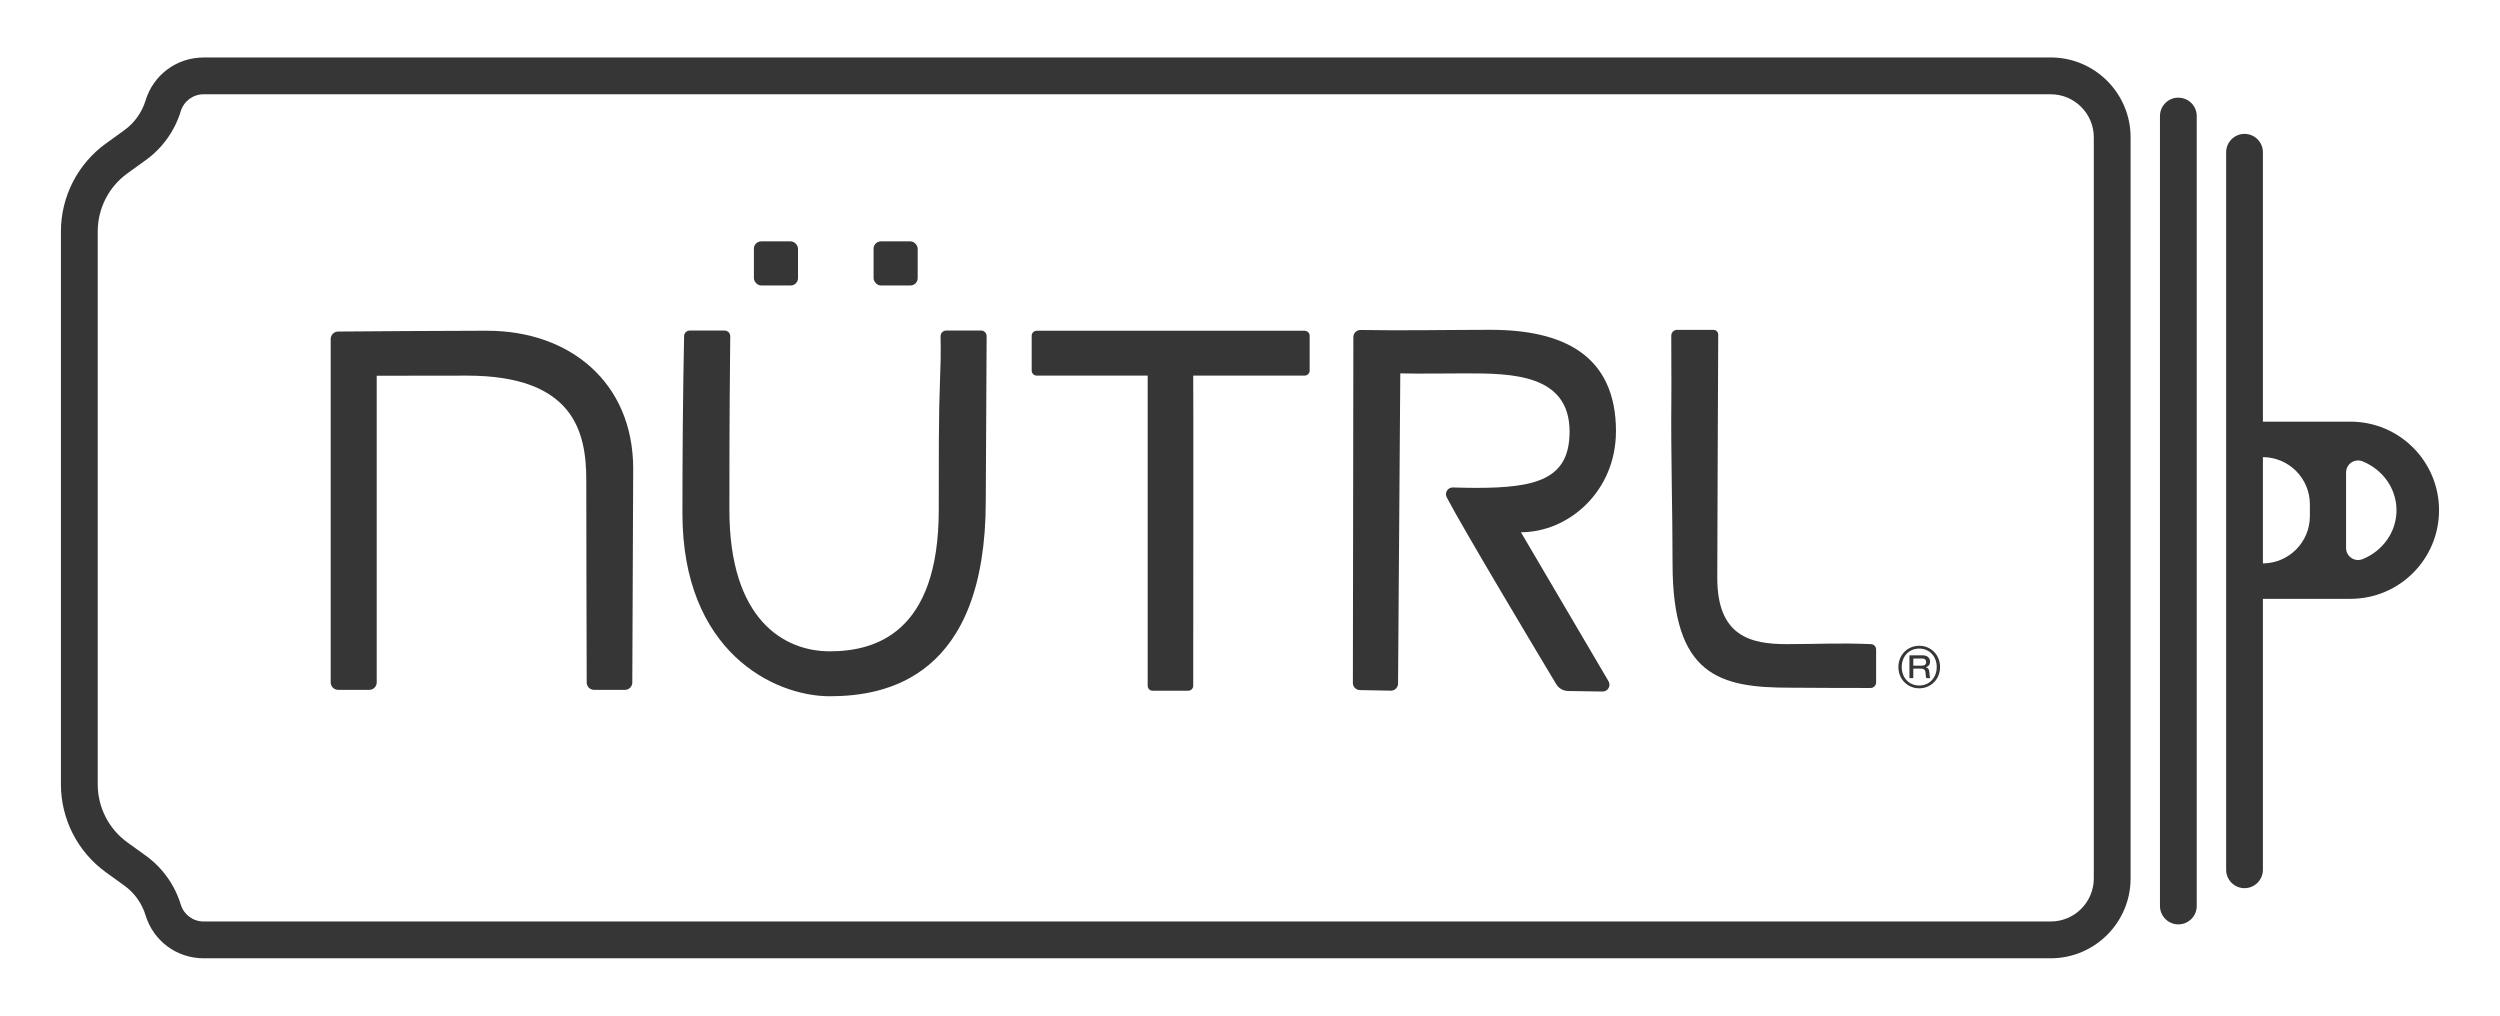 <?xml version="1.0" encoding="UTF-8"?> <svg xmlns="http://www.w3.org/2000/svg" id="Layer_1" viewBox="0 0 848.52 344.76"><defs><style>.cls-1{fill:#363636;}</style></defs><path class="cls-1" d="M548.48,146.43c0-26.09-18.16-34.49-42.6-34.49-13.5,0-30.23.32-44.09.06-1.35-.02-2.44,1.06-2.45,2.4l-.16,117.41c0,1.31,1.05,2.39,2.36,2.41l10.52.2c1.34.02,2.44-1.05,2.45-2.39l.76-105.3c7.02.16,13.97,0,22.34,0,15.39,0,35.12.2,35.12,19.77,0,16.23-11.34,19.09-31.92,19.09-2.43,0-4.63-.07-7.7-.14-1.74-.04-2.88,1.81-2.08,3.35,5.57,10.67,30.94,53.04,37.16,63.4.86,1.43,2.39,2.31,4.06,2.33l11.67.18c1.8.03,2.95-1.93,2.03-3.49l-29.73-50.57c16.29,0,32.25-13.98,32.25-34.24Z"></path><path class="cls-1" d="M165.4,112.25c-14.97,0-42.3.22-50.66.28-1.38.01-2.5,1.14-2.5,2.52v116.57c0,1.39,1.13,2.52,2.52,2.52h10.58c1.39,0,2.52-1.13,2.52-2.52v-104.09s11.88-.04,30.6-.04c36.33,0,40.53,19.13,40.53,35.45,0,17.16.11,58.15.14,68.7,0,1.39,1.13,2.51,2.52,2.51h10.44c1.39,0,2.52-1.12,2.52-2.51l.3-72.55c0-29.4-21.66-46.83-49.52-46.83Z"></path><path class="cls-1" d="M332.97,112.19h-11.82c-1.06,0-1.91.86-1.91,1.91,0,2.57.1,5.17.03,7.71-.45,17.74-.65,9.53-.65,51.25s-21.46,48-36.98,48-34.08-10.68-34.08-48,.19-43.75.29-58.95c0-1.06-.85-1.92-1.91-1.92h-11.84c-1.04,0-1.89.83-1.91,1.86-.41,18.95-.57,41.46-.57,60.2,0,46.83,30.96,62.06,50.02,62.06s52.94-6.23,52.94-66.38l.29-55.84c0-1.06-.85-1.92-1.91-1.92Z"></path><path class="cls-1" d="M442.82,112.26h-90.96c-.94,0-1.7.76-1.7,1.7v11.82c0,.94.76,1.7,1.7,1.7h37.67v105.27c0,.94.76,1.7,1.7,1.7h12.06c.94,0,1.7-.76,1.7-1.7.01-13.65.09-104.99,0-105.27h37.82c.94,0,1.7-.76,1.7-1.7v-11.82c0-.94-.76-1.7-1.7-1.7Z"></path><path class="cls-1" d="M635.02,218.62c-11.28-.46-17.06,0-28.64,0-12.18,0-23.52-2.65-23.52-22.43,0-11.55.24-63.17.32-82.61,0-.9-.72-1.63-1.62-1.63h-12.34c-1.09,0-1.98.88-1.98,1.97-.03,7.11.1,14.22.03,21.33-.2,18.48.41,37.7.41,56.17,0,38.07,16.06,41.99,39.98,41.99,1.8,0,25.04.16,27.27.1,1.03-.03,1.84-.87,1.84-1.9v-11.19c0-.96-.76-1.76-1.73-1.79Z"></path><rect class="cls-1" x="296.5" y="81.92" width="14.97" height="14.97" rx="2.48" ry="2.48"></rect><rect class="cls-1" x="255.88" y="81.92" width="14.97" height="14.97" rx="2.48" ry="2.48"></rect><path class="cls-1" d="M651.4,219.18c-3.94,0-7.07,3.07-7.07,7.22s3.13,7.22,7.07,7.22,7.07-3.04,7.07-7.22-3.13-7.22-7.07-7.22ZM651.4,232.67c-3.46,0-5.94-2.63-5.94-6.27s2.48-6.27,5.94-6.27,5.94,2.66,5.94,6.27-2.48,6.27-5.94,6.27Z"></path><path class="cls-1" d="M653.65,226.46v-.03c.98-.27,1.43-.95,1.43-1.85,0-1.28-.96-2.15-2.39-2.15h-4.61v7.73h1.31v-3.22h2.64c1.01,0,1.49.51,1.52,1.46.06.92.12,1.67.33,1.76h1.28v-.06c-.21-.12-.21-.84-.33-1.97-.06-.98-.42-1.46-1.19-1.67ZM652.39,225.93h-3v-2.42h3.03c.92,0,1.34.51,1.34,1.22s-.45,1.19-1.37,1.19Z"></path><path class="cls-1" d="M696.04,19.51H69.12c-9.13,0-17.06,5.87-19.72,14.61-1.23,4.03-3.78,7.61-7.2,10.07l-6.28,4.53c-9.54,6.89-15.24,18.02-15.24,29.79v187.74c0,11.77,5.7,22.9,15.24,29.79l6.28,4.53c3.42,2.46,5.97,6.04,7.2,10.07,2.66,8.74,10.58,14.61,19.72,14.61h626.92c14.94,0,27.1-12.16,27.1-27.1V46.6c0-14.94-12.16-27.1-27.1-27.1ZM710.65,298.15c0,8.05-6.55,14.61-14.61,14.61H69.12c-3.6,0-6.72-2.31-7.77-5.76-2.02-6.63-6.22-12.51-11.84-16.56l-6.28-4.53c-6.3-4.54-10.06-11.89-10.06-19.66V78.51c0-7.77,3.76-15.12,10.06-19.66l6.28-4.53c5.62-4.05,9.82-9.94,11.84-16.56,1.05-3.44,4.17-5.76,7.77-5.76h626.92c8.05,0,14.61,6.55,14.61,14.61v251.55Z"></path><path class="cls-1" d="M797.76,143.11h-29.71V51.68c0-3.45-2.8-6.24-6.24-6.24s-6.24,2.8-6.24,6.24v243.53c0,3.45,2.8,6.24,6.24,6.24s6.24-2.8,6.24-6.24v-91.96h29.71c16.61,0,30.07-13.46,30.07-30.07h0c0-16.61-13.46-30.07-30.07-30.07ZM783.99,175.19c0,8.83-7.13,15.98-15.94,16.04v-36.08c8.81.05,15.94,7.21,15.94,16.04v4.01ZM813.39,173.18c0,7.45-4.73,13.84-11.49,16.59-2.68,1.09-5.62-.87-5.62-3.76v-25.66c0-2.9,2.94-4.86,5.62-3.76,6.76,2.76,11.49,9.15,11.49,16.59h0Z"></path><path class="cls-1" d="M739.35,33.14c-3.45,0-6.24,2.8-6.24,6.24v268.12c0,3.45,2.8,6.24,6.24,6.24s6.24-2.8,6.24-6.24V39.39c0-3.45-2.8-6.24-6.24-6.24Z"></path></svg> 